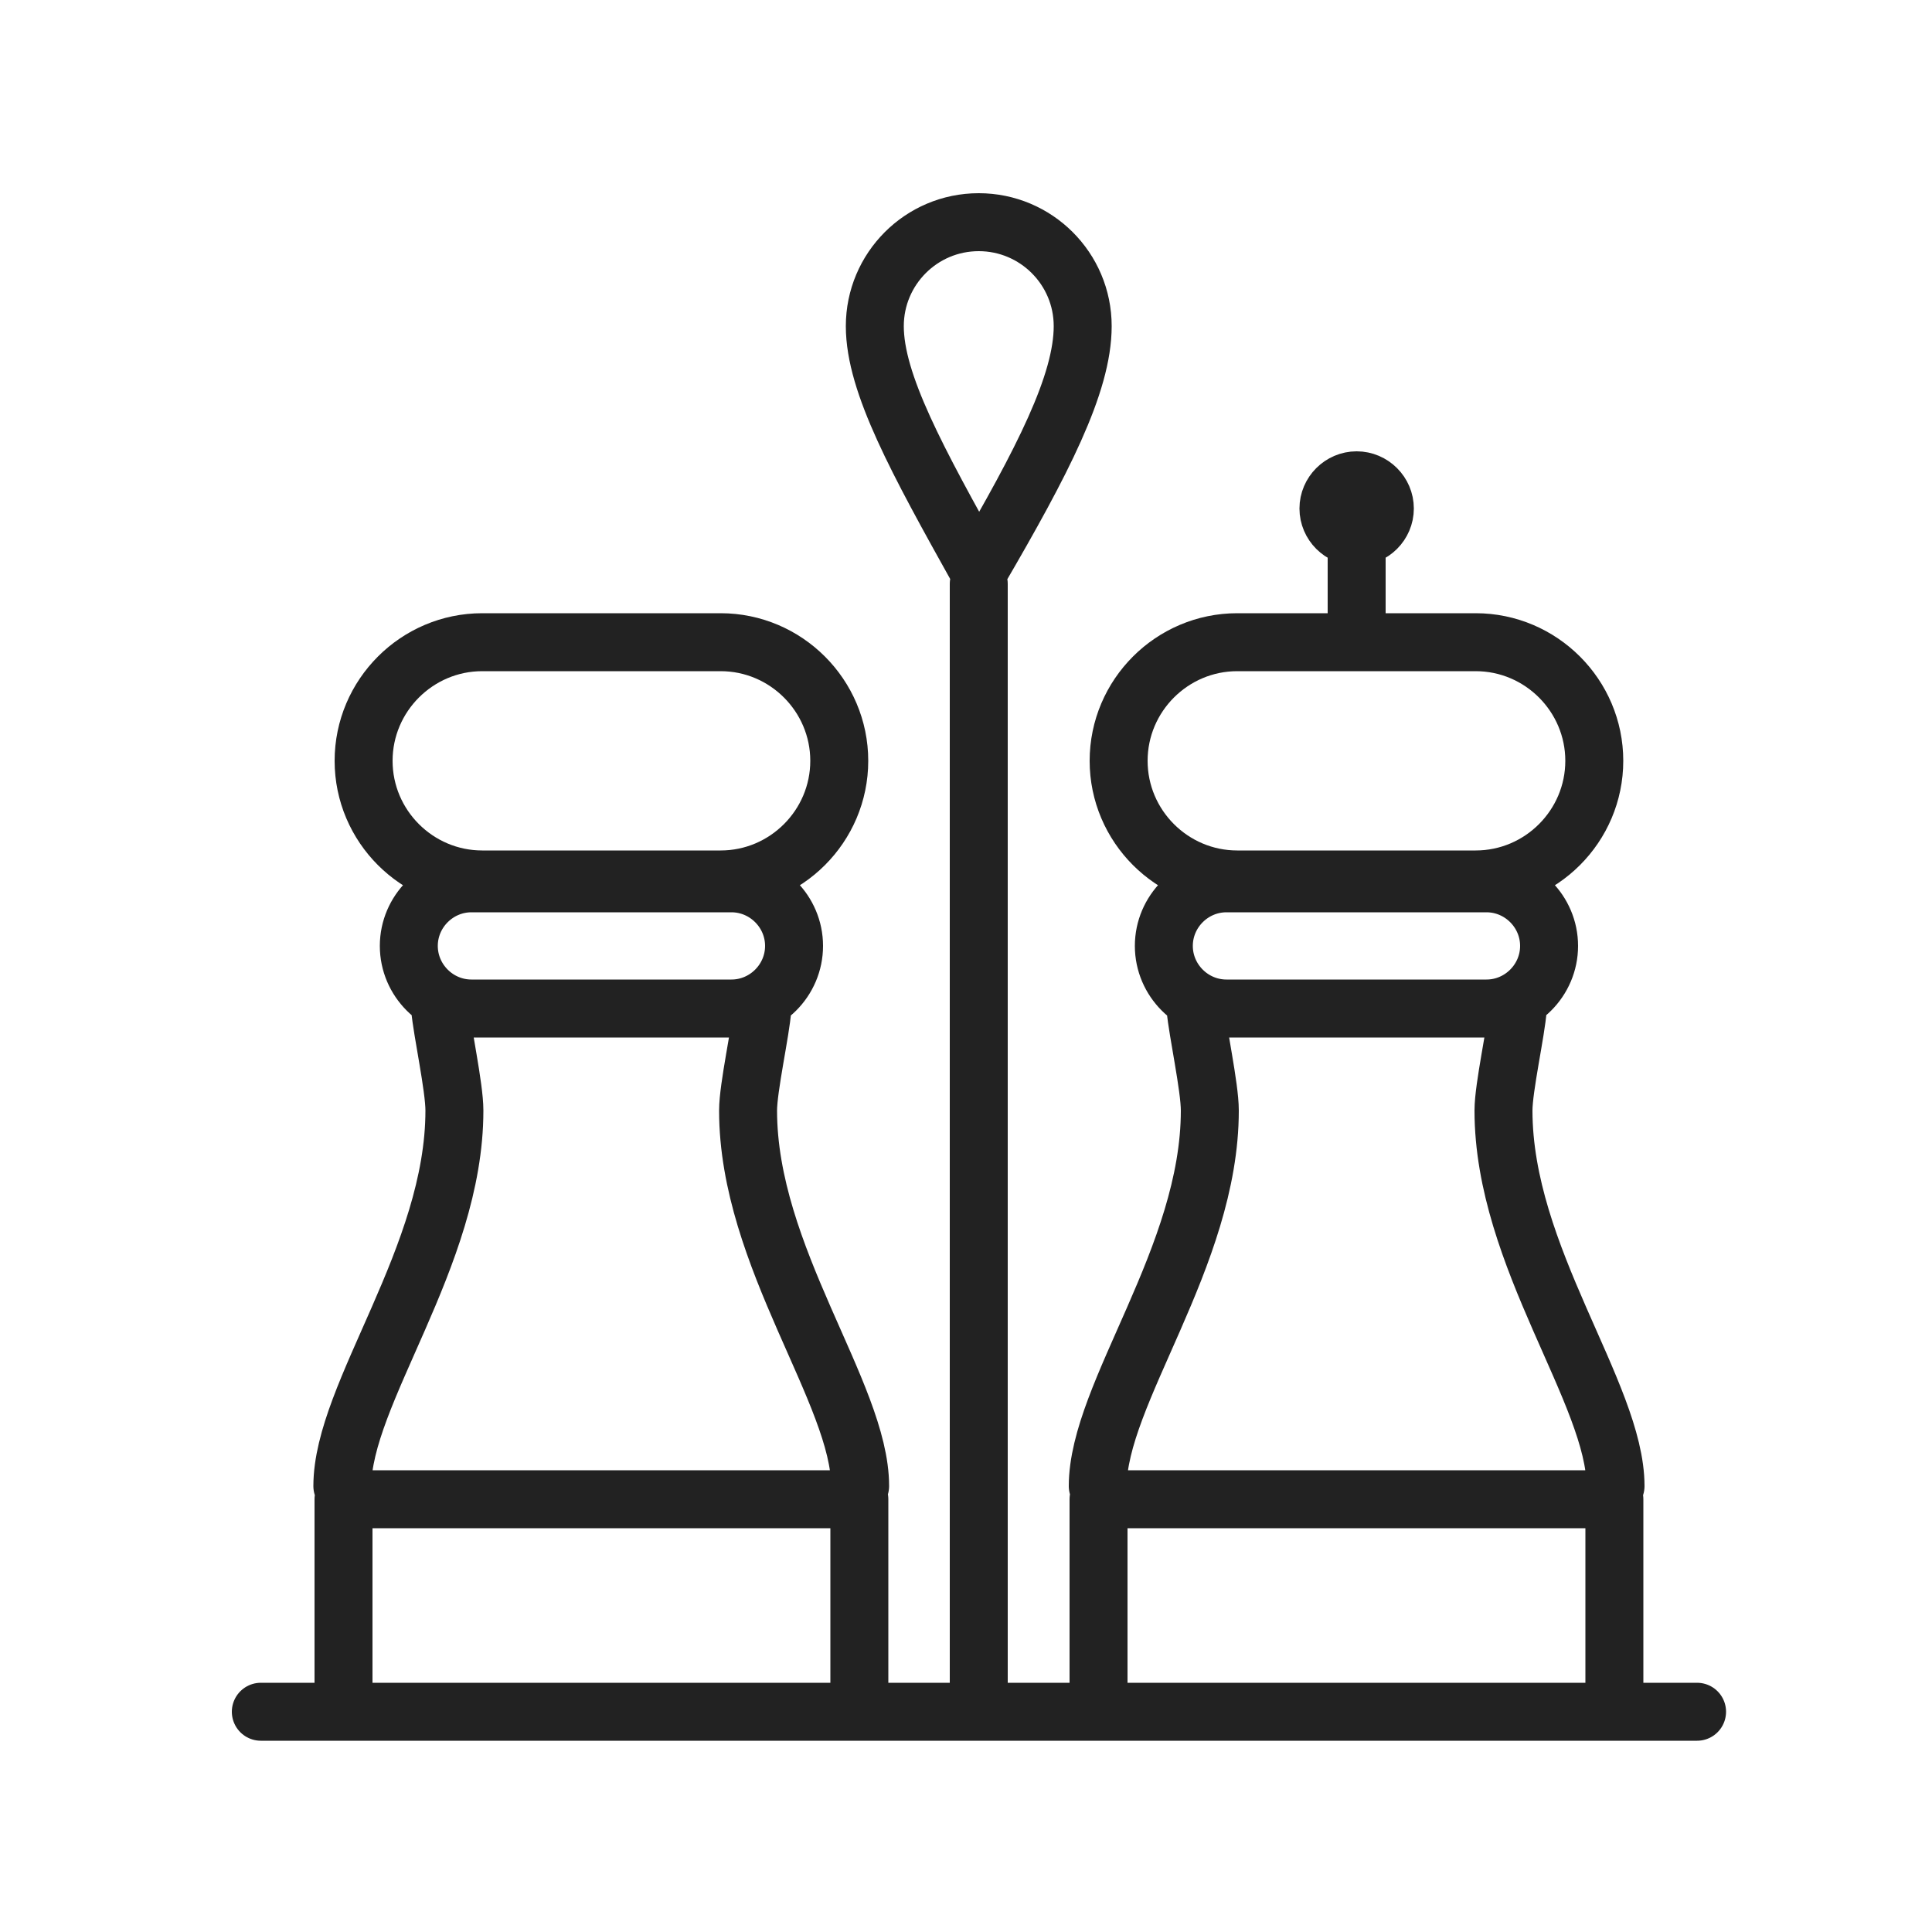 <svg width="50" height="50" viewBox="0 0 50 50" fill="none" xmlns="http://www.w3.org/2000/svg">
<path d="M41.81 38.46C41.81 36.07 38.91 32.53 38.91 28.74C38.91 28.14 39.24 26.68 39.28 26.1M11.39 26.1C11.44 26.68 11.76 28.13 11.76 28.74C11.76 32.53 8.86 36.07 8.86 38.46M43.92 44.3H6.75M25.33 44.3V15.11M30.94 26.1C30.99 26.68 31.31 28.13 31.31 28.74C31.31 32.53 28.41 36.07 28.41 38.46M35.11 16.16V13.62M22.26 38.46C22.26 36.07 19.36 32.53 19.36 28.74C19.36 28.14 19.69 26.68 19.73 26.1M25.33 5.75C23.84 5.75 22.64 6.96 22.64 8.44C22.64 9.92 23.74 11.92 25.33 14.77C26.98 11.94 28.02 9.93 28.02 8.44C28.02 6.95 26.81 5.75 25.33 5.75ZM38.19 16.62H32.02C30.33 16.62 28.95 18 28.95 19.69C28.95 21.38 30.33 22.76 32.02 22.76H38.19C39.88 22.76 41.26 21.38 41.26 19.69C41.26 18 39.88 16.62 38.19 16.62ZM38.47 22.86H31.74C30.85 22.86 30.12 23.59 30.12 24.48C30.12 25.37 30.85 26.1 31.74 26.1H38.47C39.36 26.1 40.09 25.37 40.09 24.48C40.09 23.59 39.36 22.86 38.47 22.86ZM41.78 38.8H28.43V44.3H41.78V38.8ZM35.11 12.43C34.71 12.43 34.38 12.76 34.38 13.16C34.38 13.56 34.71 13.89 35.11 13.89C35.51 13.89 35.84 13.56 35.84 13.16C35.84 12.76 35.51 12.43 35.11 12.43ZM18.65 16.62H12.48C10.79 16.62 9.41 18 9.41 19.69C9.41 21.38 10.79 22.76 12.48 22.76H18.65C20.34 22.76 21.72 21.38 21.72 19.69C21.72 18 20.34 16.62 18.65 16.62ZM18.93 22.86H12.2C11.31 22.86 10.58 23.59 10.58 24.48C10.58 25.37 11.31 26.1 12.2 26.1H18.93C19.82 26.1 20.55 25.37 20.55 24.48C20.55 23.59 19.82 22.86 18.93 22.86ZM22.24 38.8H8.89V44.3H22.24V38.8Z" stroke="#222222" stroke-width="1.5" stroke-linecap="round" stroke-linejoin="round"/>
</svg>
